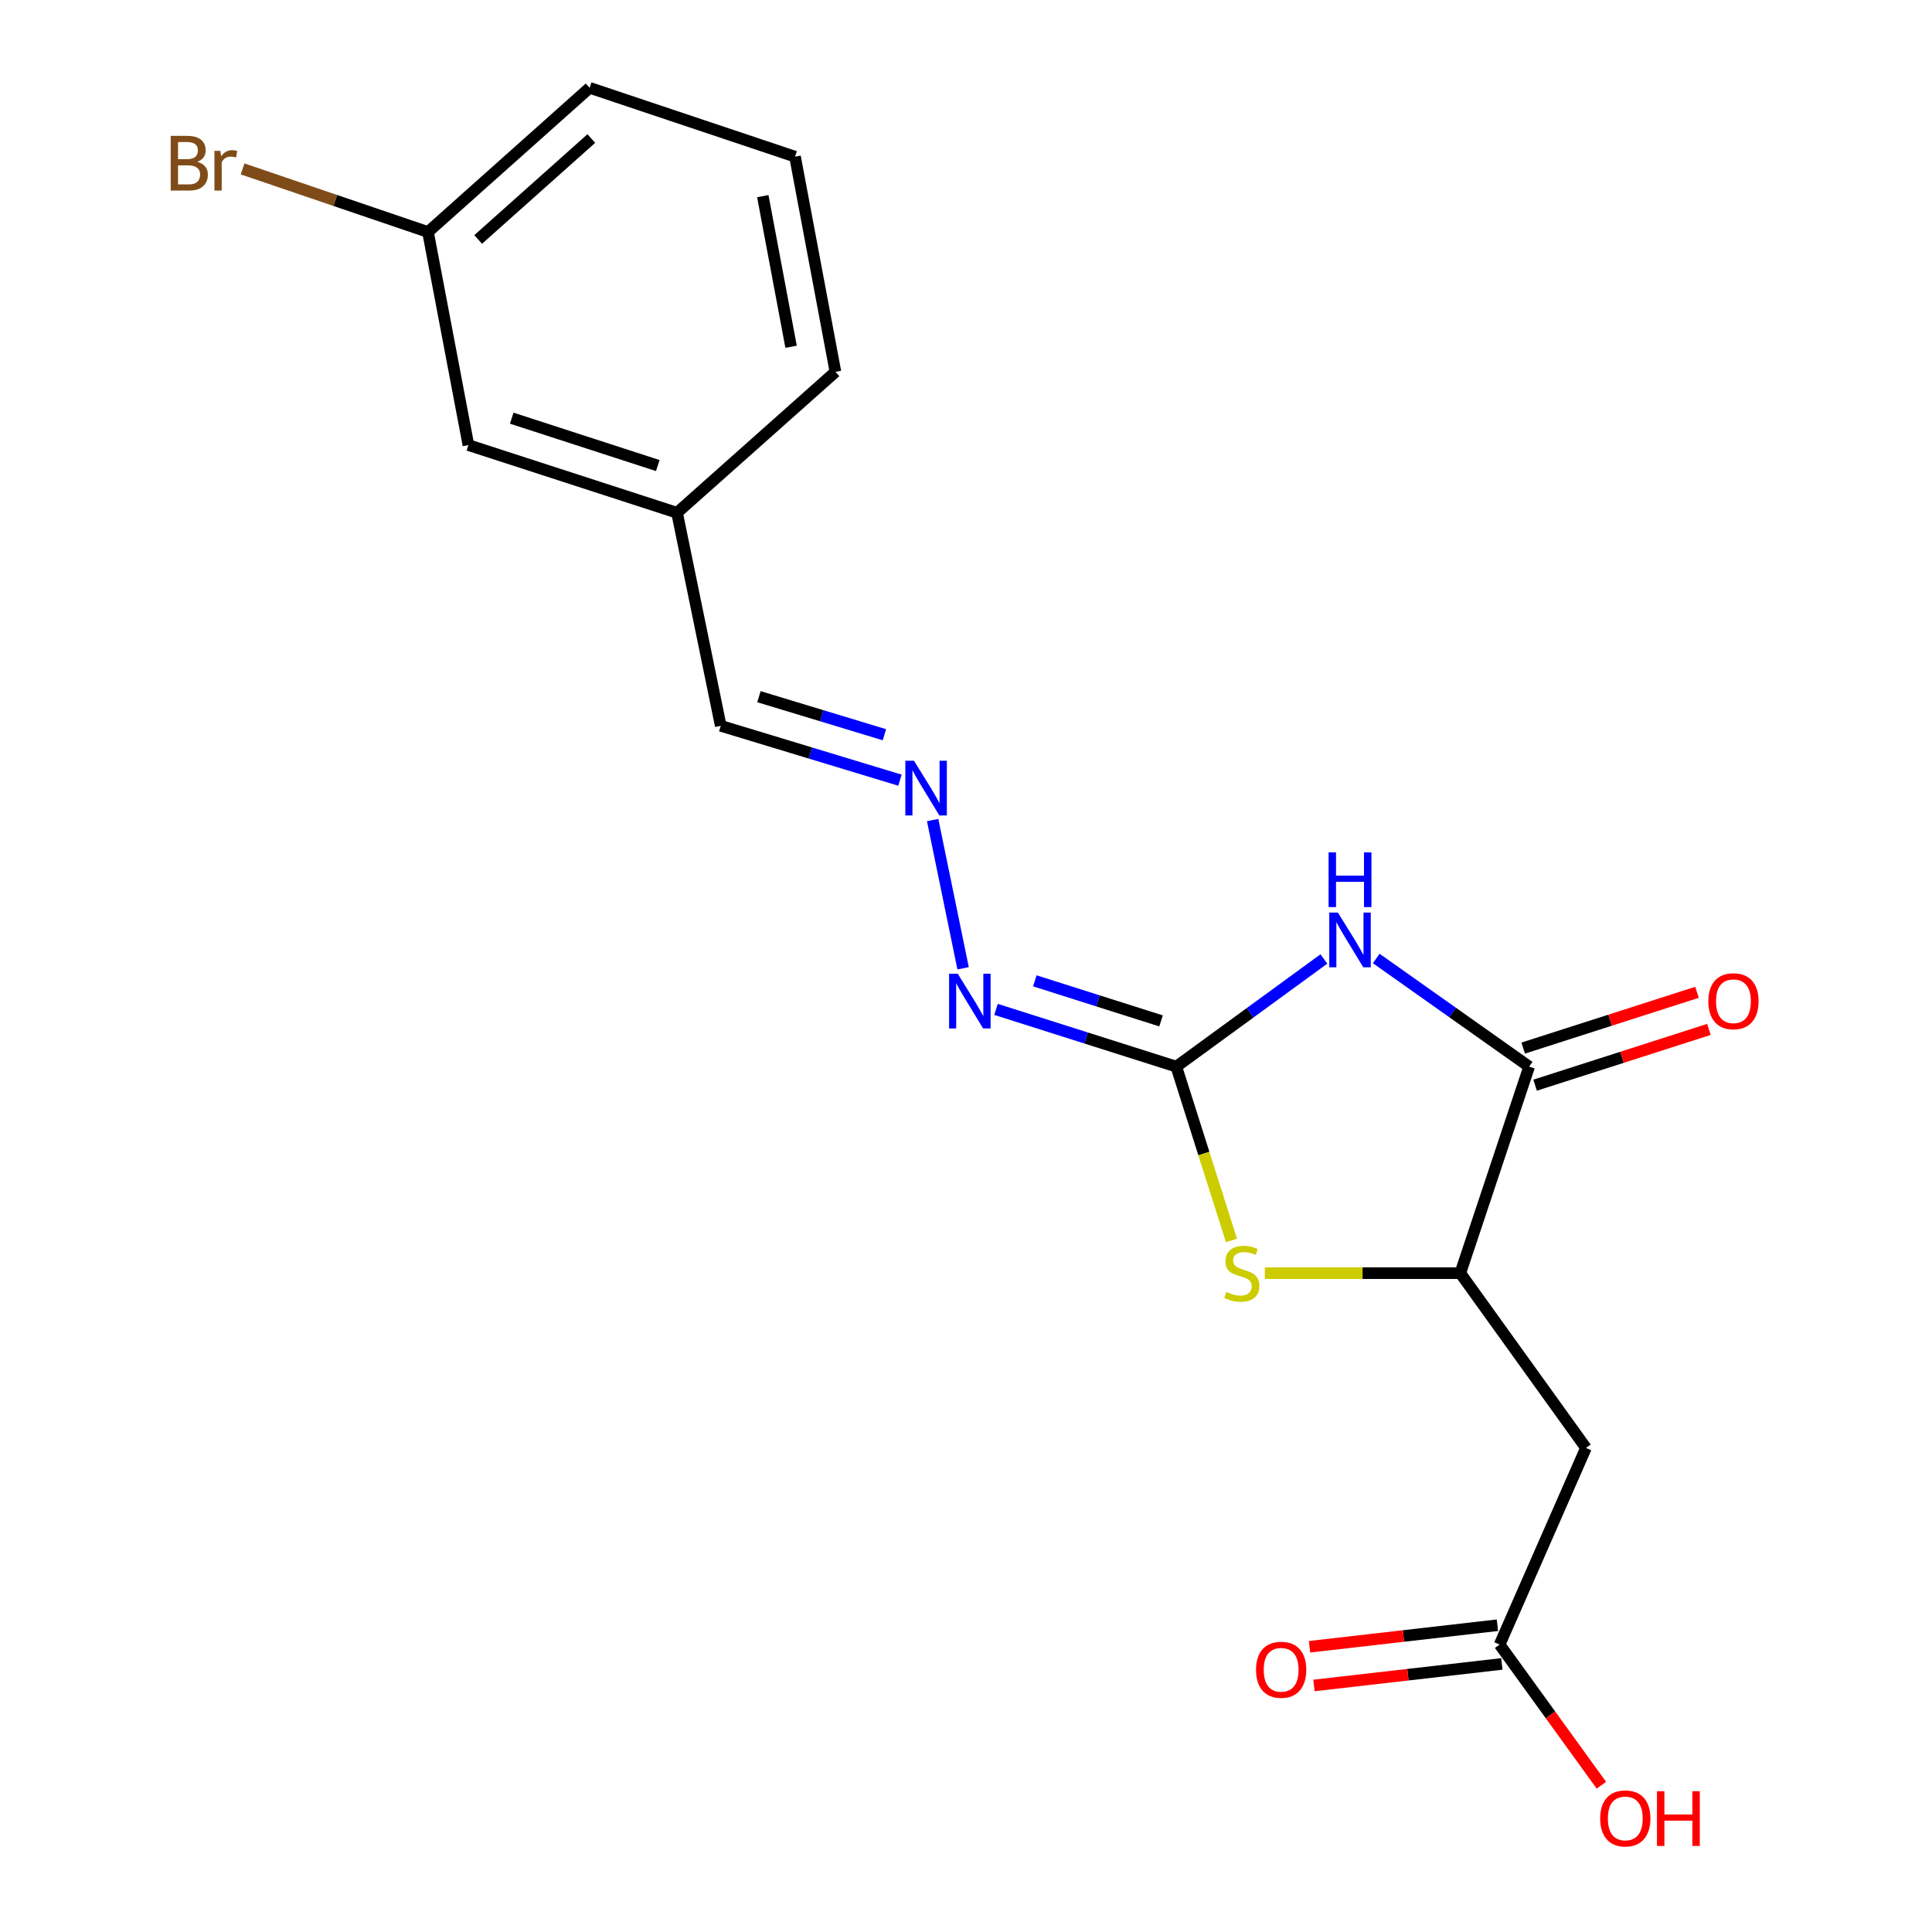 <?xml version='1.0' encoding='iso-8859-1'?>
<svg version='1.1' baseProfile='full'
              xmlns='http://www.w3.org/2000/svg'
                      xmlns:rdkit='http://www.rdkit.org/xml'
                      xmlns:xlink='http://www.w3.org/1999/xlink'
                  xml:space='preserve'
width='1000px' height='1000px' viewBox='0 0 1000 1000'>
<!-- END OF HEADER -->
<rect style='opacity:1.0;fill:#FFFFFF;stroke:none' width='1000' height='1000' x='0' y='0'> </rect>
<path class='bond-0' d='M 685.238,496.366 L 647.044,524.226' style='fill:none;fill-rule:evenodd;stroke:#0000FF;stroke-width:6px;stroke-linecap:butt;stroke-linejoin:miter;stroke-opacity:1' />
<path class='bond-0' d='M 647.044,524.226 L 608.85,552.086' style='fill:none;fill-rule:evenodd;stroke:#000000;stroke-width:6px;stroke-linecap:butt;stroke-linejoin:miter;stroke-opacity:1' />
<path class='bond-1' d='M 712.34,496.107 L 751.912,524.096' style='fill:none;fill-rule:evenodd;stroke:#0000FF;stroke-width:6px;stroke-linecap:butt;stroke-linejoin:miter;stroke-opacity:1' />
<path class='bond-1' d='M 751.912,524.096 L 791.483,552.086' style='fill:none;fill-rule:evenodd;stroke:#000000;stroke-width:6px;stroke-linecap:butt;stroke-linejoin:miter;stroke-opacity:1' />
<path class='bond-2' d='M 608.85,552.086 L 623.124,597.073' style='fill:none;fill-rule:evenodd;stroke:#000000;stroke-width:6px;stroke-linecap:butt;stroke-linejoin:miter;stroke-opacity:1' />
<path class='bond-2' d='M 623.124,597.073 L 637.398,642.06' style='fill:none;fill-rule:evenodd;stroke:#CCCC00;stroke-width:6px;stroke-linecap:butt;stroke-linejoin:miter;stroke-opacity:1' />
<path class='bond-5' d='M 608.85,552.086 L 562.19,537.271' style='fill:none;fill-rule:evenodd;stroke:#000000;stroke-width:6px;stroke-linecap:butt;stroke-linejoin:miter;stroke-opacity:1' />
<path class='bond-5' d='M 562.19,537.271 L 515.529,522.457' style='fill:none;fill-rule:evenodd;stroke:#0000FF;stroke-width:6px;stroke-linecap:butt;stroke-linejoin:miter;stroke-opacity:1' />
<path class='bond-5' d='M 600.955,528.418 L 568.293,518.048' style='fill:none;fill-rule:evenodd;stroke:#000000;stroke-width:6px;stroke-linecap:butt;stroke-linejoin:miter;stroke-opacity:1' />
<path class='bond-5' d='M 568.293,518.048 L 535.631,507.677' style='fill:none;fill-rule:evenodd;stroke:#0000FF;stroke-width:6px;stroke-linecap:butt;stroke-linejoin:miter;stroke-opacity:1' />
<path class='bond-3' d='M 791.483,552.086 L 755.851,658.983' style='fill:none;fill-rule:evenodd;stroke:#000000;stroke-width:6px;stroke-linecap:butt;stroke-linejoin:miter;stroke-opacity:1' />
<path class='bond-8' d='M 794.565,561.688 L 839.548,547.255' style='fill:none;fill-rule:evenodd;stroke:#000000;stroke-width:6px;stroke-linecap:butt;stroke-linejoin:miter;stroke-opacity:1' />
<path class='bond-8' d='M 839.548,547.255 L 884.532,532.821' style='fill:none;fill-rule:evenodd;stroke:#FF0000;stroke-width:6px;stroke-linecap:butt;stroke-linejoin:miter;stroke-opacity:1' />
<path class='bond-8' d='M 788.402,542.484 L 833.386,528.05' style='fill:none;fill-rule:evenodd;stroke:#000000;stroke-width:6px;stroke-linecap:butt;stroke-linejoin:miter;stroke-opacity:1' />
<path class='bond-8' d='M 833.386,528.05 L 878.369,513.616' style='fill:none;fill-rule:evenodd;stroke:#FF0000;stroke-width:6px;stroke-linecap:butt;stroke-linejoin:miter;stroke-opacity:1' />
<path class='bond-19' d='M 654.675,658.983 L 705.263,658.983' style='fill:none;fill-rule:evenodd;stroke:#CCCC00;stroke-width:6px;stroke-linecap:butt;stroke-linejoin:miter;stroke-opacity:1' />
<path class='bond-19' d='M 705.263,658.983 L 755.851,658.983' style='fill:none;fill-rule:evenodd;stroke:#000000;stroke-width:6px;stroke-linecap:butt;stroke-linejoin:miter;stroke-opacity:1' />
<path class='bond-4' d='M 755.851,658.983 L 820.897,749.443' style='fill:none;fill-rule:evenodd;stroke:#000000;stroke-width:6px;stroke-linecap:butt;stroke-linejoin:miter;stroke-opacity:1' />
<path class='bond-6' d='M 820.897,749.443 L 776.2,851.231' style='fill:none;fill-rule:evenodd;stroke:#000000;stroke-width:6px;stroke-linecap:butt;stroke-linejoin:miter;stroke-opacity:1' />
<path class='bond-7' d='M 498.499,501.183 L 482.738,424.46' style='fill:none;fill-rule:evenodd;stroke:#0000FF;stroke-width:6px;stroke-linecap:butt;stroke-linejoin:miter;stroke-opacity:1' />
<path class='bond-9' d='M 775.051,841.212 L 726.432,846.786' style='fill:none;fill-rule:evenodd;stroke:#000000;stroke-width:6px;stroke-linecap:butt;stroke-linejoin:miter;stroke-opacity:1' />
<path class='bond-9' d='M 726.432,846.786 L 677.814,852.36' style='fill:none;fill-rule:evenodd;stroke:#FF0000;stroke-width:6px;stroke-linecap:butt;stroke-linejoin:miter;stroke-opacity:1' />
<path class='bond-9' d='M 777.348,861.25 L 728.73,866.824' style='fill:none;fill-rule:evenodd;stroke:#000000;stroke-width:6px;stroke-linecap:butt;stroke-linejoin:miter;stroke-opacity:1' />
<path class='bond-9' d='M 728.73,866.824 L 680.111,872.398' style='fill:none;fill-rule:evenodd;stroke:#FF0000;stroke-width:6px;stroke-linecap:butt;stroke-linejoin:miter;stroke-opacity:1' />
<path class='bond-12' d='M 776.2,851.231 L 802.538,887.633' style='fill:none;fill-rule:evenodd;stroke:#000000;stroke-width:6px;stroke-linecap:butt;stroke-linejoin:miter;stroke-opacity:1' />
<path class='bond-12' d='M 802.538,887.633 L 828.877,924.036' style='fill:none;fill-rule:evenodd;stroke:#FF0000;stroke-width:6px;stroke-linecap:butt;stroke-linejoin:miter;stroke-opacity:1' />
<path class='bond-10' d='M 465.824,403.82 L 419.442,389.751' style='fill:none;fill-rule:evenodd;stroke:#0000FF;stroke-width:6px;stroke-linecap:butt;stroke-linejoin:miter;stroke-opacity:1' />
<path class='bond-10' d='M 419.442,389.751 L 373.059,375.683' style='fill:none;fill-rule:evenodd;stroke:#000000;stroke-width:6px;stroke-linecap:butt;stroke-linejoin:miter;stroke-opacity:1' />
<path class='bond-10' d='M 457.764,380.299 L 425.296,370.45' style='fill:none;fill-rule:evenodd;stroke:#0000FF;stroke-width:6px;stroke-linecap:butt;stroke-linejoin:miter;stroke-opacity:1' />
<path class='bond-10' d='M 425.296,370.45 L 392.828,360.602' style='fill:none;fill-rule:evenodd;stroke:#000000;stroke-width:6px;stroke-linecap:butt;stroke-linejoin:miter;stroke-opacity:1' />
<path class='bond-13' d='M 373.059,375.683 L 350.436,265.412' style='fill:none;fill-rule:evenodd;stroke:#000000;stroke-width:6px;stroke-linecap:butt;stroke-linejoin:miter;stroke-opacity:1' />
<path class='bond-11' d='M 242.452,230.374 L 350.436,265.412' style='fill:none;fill-rule:evenodd;stroke:#000000;stroke-width:6px;stroke-linecap:butt;stroke-linejoin:miter;stroke-opacity:1' />
<path class='bond-11' d='M 264.874,216.445 L 340.463,240.972' style='fill:none;fill-rule:evenodd;stroke:#000000;stroke-width:6px;stroke-linecap:butt;stroke-linejoin:miter;stroke-opacity:1' />
<path class='bond-14' d='M 242.452,230.374 L 221.52,120.092' style='fill:none;fill-rule:evenodd;stroke:#000000;stroke-width:6px;stroke-linecap:butt;stroke-linejoin:miter;stroke-opacity:1' />
<path class='bond-18' d='M 350.436,265.412 L 432.424,192.467' style='fill:none;fill-rule:evenodd;stroke:#000000;stroke-width:6px;stroke-linecap:butt;stroke-linejoin:miter;stroke-opacity:1' />
<path class='bond-15' d='M 221.52,120.092 L 173.54,103.762' style='fill:none;fill-rule:evenodd;stroke:#000000;stroke-width:6px;stroke-linecap:butt;stroke-linejoin:miter;stroke-opacity:1' />
<path class='bond-15' d='M 173.54,103.762 L 125.56,87.431' style='fill:none;fill-rule:evenodd;stroke:#7F4C19;stroke-width:6px;stroke-linecap:butt;stroke-linejoin:miter;stroke-opacity:1' />
<path class='bond-20' d='M 221.52,120.092 L 305.189,45.455' style='fill:none;fill-rule:evenodd;stroke:#000000;stroke-width:6px;stroke-linecap:butt;stroke-linejoin:miter;stroke-opacity:1' />
<path class='bond-20' d='M 247.497,123.948 L 306.065,71.701' style='fill:none;fill-rule:evenodd;stroke:#000000;stroke-width:6px;stroke-linecap:butt;stroke-linejoin:miter;stroke-opacity:1' />
<path class='bond-16' d='M 411.504,81.087 L 432.424,192.467' style='fill:none;fill-rule:evenodd;stroke:#000000;stroke-width:6px;stroke-linecap:butt;stroke-linejoin:miter;stroke-opacity:1' />
<path class='bond-16' d='M 394.82,101.517 L 409.464,179.483' style='fill:none;fill-rule:evenodd;stroke:#000000;stroke-width:6px;stroke-linecap:butt;stroke-linejoin:miter;stroke-opacity:1' />
<path class='bond-17' d='M 411.504,81.087 L 305.189,45.455' style='fill:none;fill-rule:evenodd;stroke:#000000;stroke-width:6px;stroke-linecap:butt;stroke-linejoin:miter;stroke-opacity:1' />
<path  class='atom-0' d='M 692.501 472.342
L 701.781 487.342
Q 702.701 488.822, 704.181 491.502
Q 705.661 494.182, 705.741 494.342
L 705.741 472.342
L 709.501 472.342
L 709.501 500.662
L 705.621 500.662
L 695.661 484.262
Q 694.501 482.342, 693.261 480.142
Q 692.061 477.942, 691.701 477.262
L 691.701 500.662
L 688.021 500.662
L 688.021 472.342
L 692.501 472.342
' fill='#0000FF'/>
<path  class='atom-0' d='M 687.681 441.19
L 691.521 441.19
L 691.521 453.23
L 706.001 453.23
L 706.001 441.19
L 709.841 441.19
L 709.841 469.51
L 706.001 469.51
L 706.001 456.43
L 691.521 456.43
L 691.521 469.51
L 687.681 469.51
L 687.681 441.19
' fill='#0000FF'/>
<path  class='atom-3' d='M 634.768 668.703
Q 635.088 668.823, 636.408 669.383
Q 637.728 669.943, 639.168 670.303
Q 640.648 670.623, 642.088 670.623
Q 644.768 670.623, 646.328 669.343
Q 647.888 668.023, 647.888 665.743
Q 647.888 664.183, 647.088 663.223
Q 646.328 662.263, 645.128 661.743
Q 643.928 661.223, 641.928 660.623
Q 639.408 659.863, 637.888 659.143
Q 636.408 658.423, 635.328 656.903
Q 634.288 655.383, 634.288 652.823
Q 634.288 649.263, 636.688 647.063
Q 639.128 644.863, 643.928 644.863
Q 647.208 644.863, 650.928 646.423
L 650.008 649.503
Q 646.608 648.103, 644.048 648.103
Q 641.288 648.103, 639.768 649.263
Q 638.248 650.383, 638.288 652.343
Q 638.288 653.863, 639.048 654.783
Q 639.848 655.703, 640.968 656.223
Q 642.128 656.743, 644.048 657.343
Q 646.608 658.143, 648.128 658.943
Q 649.648 659.743, 650.728 661.383
Q 651.848 662.983, 651.848 665.743
Q 651.848 669.663, 649.208 671.783
Q 646.608 673.863, 642.248 673.863
Q 639.728 673.863, 637.808 673.303
Q 635.928 672.783, 633.688 671.863
L 634.768 668.703
' fill='#CCCC00'/>
<path  class='atom-6' d='M 495.726 503.997
L 505.006 518.997
Q 505.926 520.477, 507.406 523.157
Q 508.886 525.837, 508.966 525.997
L 508.966 503.997
L 512.726 503.997
L 512.726 532.317
L 508.846 532.317
L 498.886 515.917
Q 497.726 513.997, 496.486 511.797
Q 495.286 509.597, 494.926 508.917
L 494.926 532.317
L 491.246 532.317
L 491.246 503.997
L 495.726 503.997
' fill='#0000FF'/>
<path  class='atom-8' d='M 473.08 393.76
L 482.36 408.76
Q 483.28 410.24, 484.76 412.92
Q 486.24 415.6, 486.32 415.76
L 486.32 393.76
L 490.08 393.76
L 490.08 422.08
L 486.2 422.08
L 476.24 405.68
Q 475.08 403.76, 473.84 401.56
Q 472.64 399.36, 472.28 398.68
L 472.28 422.08
L 468.6 422.08
L 468.6 393.76
L 473.08 393.76
' fill='#0000FF'/>
<path  class='atom-9' d='M 884.227 518.237
Q 884.227 511.437, 887.587 507.637
Q 890.947 503.837, 897.227 503.837
Q 903.507 503.837, 906.867 507.637
Q 910.227 511.437, 910.227 518.237
Q 910.227 525.117, 906.827 529.037
Q 903.427 532.917, 897.227 532.917
Q 890.987 532.917, 887.587 529.037
Q 884.227 525.157, 884.227 518.237
M 897.227 529.717
Q 901.547 529.717, 903.867 526.837
Q 906.227 523.917, 906.227 518.237
Q 906.227 512.677, 903.867 509.877
Q 901.547 507.037, 897.227 507.037
Q 892.907 507.037, 890.547 509.837
Q 888.227 512.637, 888.227 518.237
Q 888.227 523.957, 890.547 526.837
Q 892.907 529.717, 897.227 529.717
' fill='#FF0000'/>
<path  class='atom-10' d='M 650.117 864.275
Q 650.117 857.475, 653.477 853.675
Q 656.837 849.875, 663.117 849.875
Q 669.397 849.875, 672.757 853.675
Q 676.117 857.475, 676.117 864.275
Q 676.117 871.155, 672.717 875.075
Q 669.317 878.955, 663.117 878.955
Q 656.877 878.955, 653.477 875.075
Q 650.117 871.195, 650.117 864.275
M 663.117 875.755
Q 667.437 875.755, 669.757 872.875
Q 672.117 869.955, 672.117 864.275
Q 672.117 858.715, 669.757 855.915
Q 667.437 853.075, 663.117 853.075
Q 658.797 853.075, 656.437 855.875
Q 654.117 858.675, 654.117 864.275
Q 654.117 869.995, 656.437 872.875
Q 658.797 875.755, 663.117 875.755
' fill='#FF0000'/>
<path  class='atom-13' d='M 828.246 941.21
Q 828.246 934.41, 831.606 930.61
Q 834.966 926.81, 841.246 926.81
Q 847.526 926.81, 850.886 930.61
Q 854.246 934.41, 854.246 941.21
Q 854.246 948.09, 850.846 952.01
Q 847.446 955.89, 841.246 955.89
Q 835.006 955.89, 831.606 952.01
Q 828.246 948.13, 828.246 941.21
M 841.246 952.69
Q 845.566 952.69, 847.886 949.81
Q 850.246 946.89, 850.246 941.21
Q 850.246 935.65, 847.886 932.85
Q 845.566 930.01, 841.246 930.01
Q 836.926 930.01, 834.566 932.81
Q 832.246 935.61, 832.246 941.21
Q 832.246 946.93, 834.566 949.81
Q 836.926 952.69, 841.246 952.69
' fill='#FF0000'/>
<path  class='atom-13' d='M 857.646 927.13
L 861.486 927.13
L 861.486 939.17
L 875.966 939.17
L 875.966 927.13
L 879.806 927.13
L 879.806 955.45
L 875.966 955.45
L 875.966 942.37
L 861.486 942.37
L 861.486 955.45
L 857.646 955.45
L 857.646 927.13
' fill='#FF0000'/>
<path  class='atom-16' d='M 102.117 83.762
Q 104.837 84.522, 106.197 86.202
Q 107.597 87.842, 107.597 90.282
Q 107.597 94.202, 105.077 96.442
Q 102.597 98.642, 97.877 98.642
L 88.357 98.642
L 88.357 70.322
L 96.717 70.322
Q 101.557 70.322, 103.997 72.282
Q 106.437 74.242, 106.437 77.842
Q 106.437 82.122, 102.117 83.762
M 92.157 73.522
L 92.157 82.402
L 96.717 82.402
Q 99.517 82.402, 100.957 81.282
Q 102.437 80.122, 102.437 77.842
Q 102.437 73.522, 96.717 73.522
L 92.157 73.522
M 97.877 95.442
Q 100.637 95.442, 102.117 94.122
Q 103.597 92.802, 103.597 90.282
Q 103.597 87.962, 101.957 86.802
Q 100.357 85.602, 97.277 85.602
L 92.157 85.602
L 92.157 95.442
L 97.877 95.442
' fill='#7F4C19'/>
<path  class='atom-16' d='M 114.037 78.082
L 114.477 80.922
Q 116.637 77.722, 120.157 77.722
Q 121.277 77.722, 122.797 78.122
L 122.197 81.482
Q 120.477 81.082, 119.517 81.082
Q 117.837 81.082, 116.717 81.762
Q 115.637 82.402, 114.757 83.962
L 114.757 98.642
L 110.997 98.642
L 110.997 78.082
L 114.037 78.082
' fill='#7F4C19'/>
</svg>
